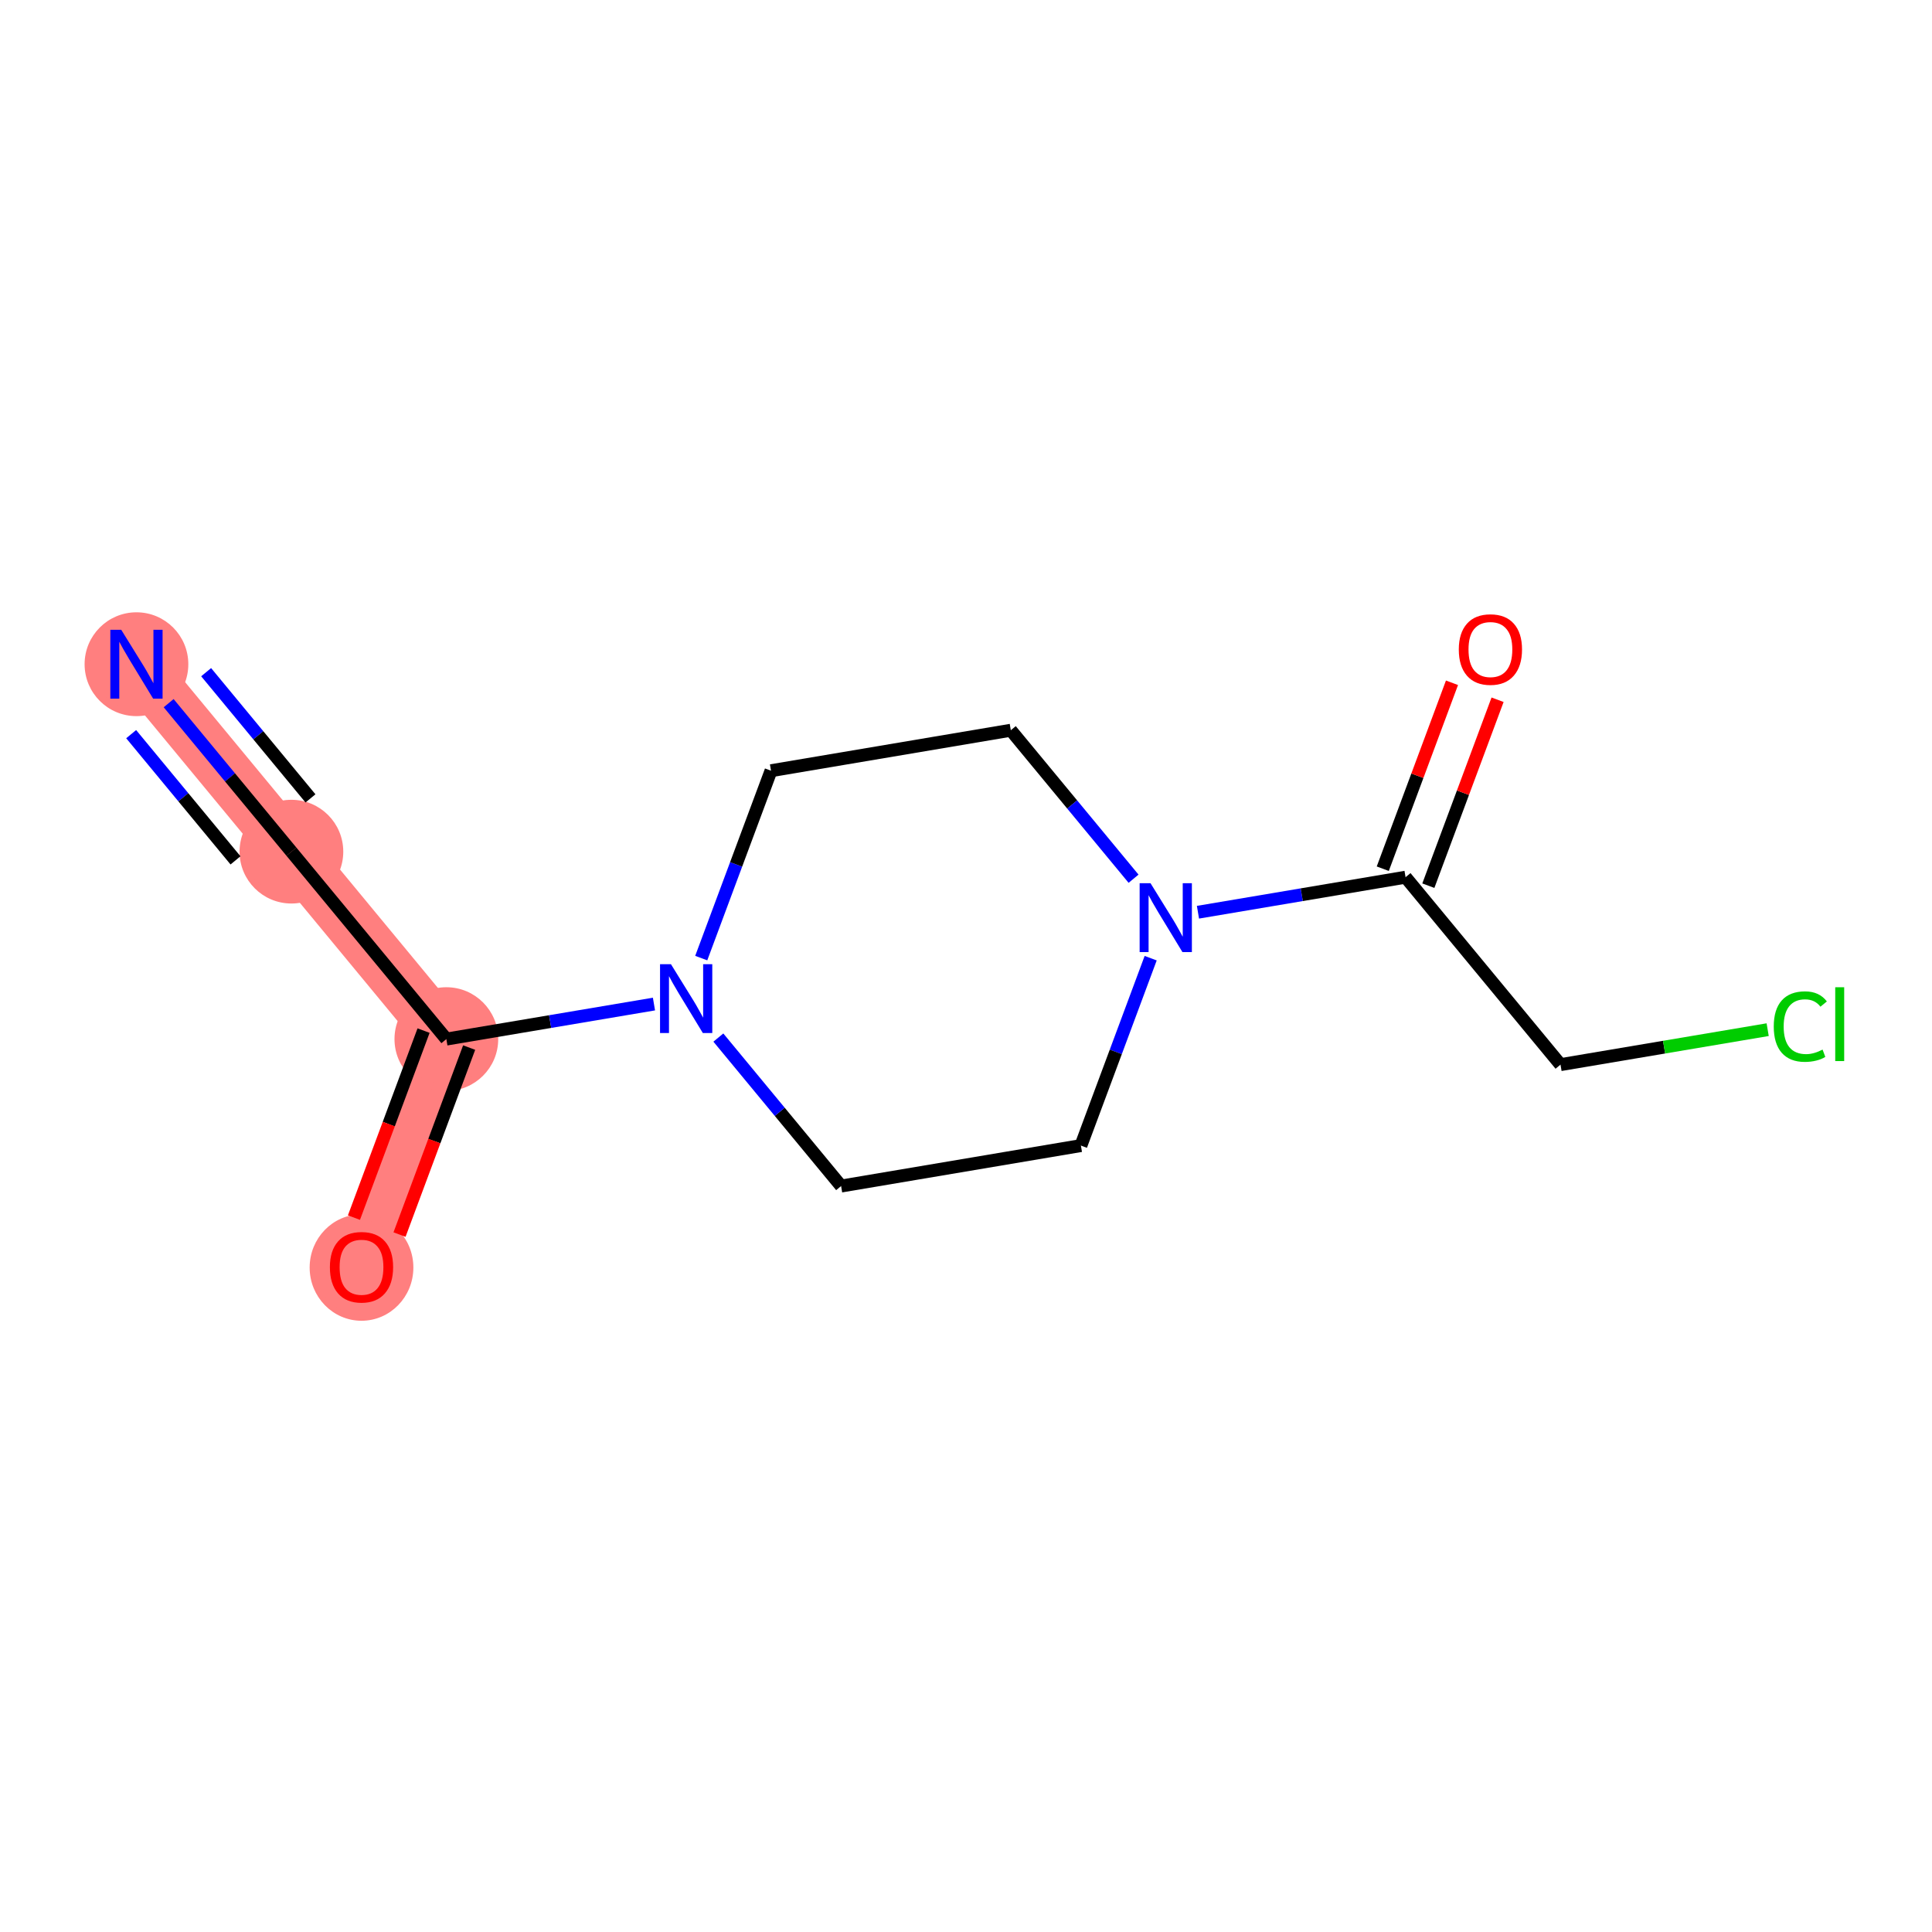 <?xml version='1.0' encoding='iso-8859-1'?>
<svg version='1.1' baseProfile='full'
              xmlns='http://www.w3.org/2000/svg'
                      xmlns:rdkit='http://www.rdkit.org/xml'
                      xmlns:xlink='http://www.w3.org/1999/xlink'
                  xml:space='preserve'
width='300px' height='300px' viewBox='0 0 300 300'>
<!-- END OF HEADER -->
<rect style='opacity:1.0;fill:#FFFFFF;stroke:none' width='300' height='300' x='0' y='0'> </rect>
<rect style='opacity:1.0;fill:#FFFFFF;stroke:none' width='300' height='300' x='0' y='0'> </rect>
<path d='M 21.189,103.139 L 45.25,132.244' style='fill:none;fill-rule:evenodd;stroke:#FF7F7F;stroke-width:8.1px;stroke-linecap:butt;stroke-linejoin:miter;stroke-opacity:1' />
<path d='M 45.25,132.244 L 69.31,161.349' style='fill:none;fill-rule:evenodd;stroke:#FF7F7F;stroke-width:8.1px;stroke-linecap:butt;stroke-linejoin:miter;stroke-opacity:1' />
<path d='M 69.31,161.349 L 56.135,196.739' style='fill:none;fill-rule:evenodd;stroke:#FF7F7F;stroke-width:8.1px;stroke-linecap:butt;stroke-linejoin:miter;stroke-opacity:1' />
<ellipse cx='21.189' cy='103.139' rx='7.553' ry='7.562'  style='fill:#FF7F7F;fill-rule:evenodd;stroke:#FF7F7F;stroke-width:1.0px;stroke-linecap:butt;stroke-linejoin:miter;stroke-opacity:1' />
<ellipse cx='45.25' cy='132.244' rx='7.553' ry='7.553'  style='fill:#FF7F7F;fill-rule:evenodd;stroke:#FF7F7F;stroke-width:1.0px;stroke-linecap:butt;stroke-linejoin:miter;stroke-opacity:1' />
<ellipse cx='69.31' cy='161.349' rx='7.553' ry='7.553'  style='fill:#FF7F7F;fill-rule:evenodd;stroke:#FF7F7F;stroke-width:1.0px;stroke-linecap:butt;stroke-linejoin:miter;stroke-opacity:1' />
<ellipse cx='56.135' cy='196.822' rx='7.553' ry='7.765'  style='fill:#FF7F7F;fill-rule:evenodd;stroke:#FF7F7F;stroke-width:1.0px;stroke-linecap:butt;stroke-linejoin:miter;stroke-opacity:1' />
<path class='bond-0 atom-0 atom-1' d='M 26.189,109.187 L 35.719,120.715' style='fill:none;fill-rule:evenodd;stroke:#0000FF;stroke-width:2.0px;stroke-linecap:butt;stroke-linejoin:miter;stroke-opacity:1' />
<path class='bond-0 atom-0 atom-1' d='M 35.719,120.715 L 45.25,132.244' style='fill:none;fill-rule:evenodd;stroke:#000000;stroke-width:2.0px;stroke-linecap:butt;stroke-linejoin:miter;stroke-opacity:1' />
<path class='bond-0 atom-0 atom-1' d='M 20.368,113.999 L 28.468,123.798' style='fill:none;fill-rule:evenodd;stroke:#0000FF;stroke-width:2.0px;stroke-linecap:butt;stroke-linejoin:miter;stroke-opacity:1' />
<path class='bond-0 atom-0 atom-1' d='M 28.468,123.798 L 36.569,133.597' style='fill:none;fill-rule:evenodd;stroke:#000000;stroke-width:2.0px;stroke-linecap:butt;stroke-linejoin:miter;stroke-opacity:1' />
<path class='bond-0 atom-0 atom-1' d='M 32.01,104.375 L 40.111,114.174' style='fill:none;fill-rule:evenodd;stroke:#0000FF;stroke-width:2.0px;stroke-linecap:butt;stroke-linejoin:miter;stroke-opacity:1' />
<path class='bond-0 atom-0 atom-1' d='M 40.111,114.174 L 48.211,123.973' style='fill:none;fill-rule:evenodd;stroke:#000000;stroke-width:2.0px;stroke-linecap:butt;stroke-linejoin:miter;stroke-opacity:1' />
<path class='bond-1 atom-1 atom-2' d='M 45.25,132.244 L 69.31,161.349' style='fill:none;fill-rule:evenodd;stroke:#000000;stroke-width:2.0px;stroke-linecap:butt;stroke-linejoin:miter;stroke-opacity:1' />
<path class='bond-2 atom-2 atom-3' d='M 65.771,160.031 L 60.366,174.55' style='fill:none;fill-rule:evenodd;stroke:#000000;stroke-width:2.0px;stroke-linecap:butt;stroke-linejoin:miter;stroke-opacity:1' />
<path class='bond-2 atom-2 atom-3' d='M 60.366,174.55 L 54.961,189.069' style='fill:none;fill-rule:evenodd;stroke:#FF0000;stroke-width:2.0px;stroke-linecap:butt;stroke-linejoin:miter;stroke-opacity:1' />
<path class='bond-2 atom-2 atom-3' d='M 72.849,162.666 L 67.444,177.185' style='fill:none;fill-rule:evenodd;stroke:#000000;stroke-width:2.0px;stroke-linecap:butt;stroke-linejoin:miter;stroke-opacity:1' />
<path class='bond-2 atom-2 atom-3' d='M 67.444,177.185 L 62.038,191.704' style='fill:none;fill-rule:evenodd;stroke:#FF0000;stroke-width:2.0px;stroke-linecap:butt;stroke-linejoin:miter;stroke-opacity:1' />
<path class='bond-3 atom-2 atom-4' d='M 69.31,161.349 L 85.428,158.629' style='fill:none;fill-rule:evenodd;stroke:#000000;stroke-width:2.0px;stroke-linecap:butt;stroke-linejoin:miter;stroke-opacity:1' />
<path class='bond-3 atom-2 atom-4' d='M 85.428,158.629 L 101.547,155.908' style='fill:none;fill-rule:evenodd;stroke:#0000FF;stroke-width:2.0px;stroke-linecap:butt;stroke-linejoin:miter;stroke-opacity:1' />
<path class='bond-4 atom-4 atom-5' d='M 108.888,148.773 L 114.305,134.224' style='fill:none;fill-rule:evenodd;stroke:#0000FF;stroke-width:2.0px;stroke-linecap:butt;stroke-linejoin:miter;stroke-opacity:1' />
<path class='bond-4 atom-4 atom-5' d='M 114.305,134.224 L 119.722,119.675' style='fill:none;fill-rule:evenodd;stroke:#000000;stroke-width:2.0px;stroke-linecap:butt;stroke-linejoin:miter;stroke-opacity:1' />
<path class='bond-13 atom-13 atom-4' d='M 130.607,184.169 L 121.077,172.641' style='fill:none;fill-rule:evenodd;stroke:#000000;stroke-width:2.0px;stroke-linecap:butt;stroke-linejoin:miter;stroke-opacity:1' />
<path class='bond-13 atom-13 atom-4' d='M 121.077,172.641 L 111.546,161.112' style='fill:none;fill-rule:evenodd;stroke:#0000FF;stroke-width:2.0px;stroke-linecap:butt;stroke-linejoin:miter;stroke-opacity:1' />
<path class='bond-5 atom-5 atom-6' d='M 119.722,119.675 L 156.958,113.39' style='fill:none;fill-rule:evenodd;stroke:#000000;stroke-width:2.0px;stroke-linecap:butt;stroke-linejoin:miter;stroke-opacity:1' />
<path class='bond-6 atom-6 atom-7' d='M 156.958,113.39 L 166.488,124.919' style='fill:none;fill-rule:evenodd;stroke:#000000;stroke-width:2.0px;stroke-linecap:butt;stroke-linejoin:miter;stroke-opacity:1' />
<path class='bond-6 atom-6 atom-7' d='M 166.488,124.919 L 176.019,136.447' style='fill:none;fill-rule:evenodd;stroke:#0000FF;stroke-width:2.0px;stroke-linecap:butt;stroke-linejoin:miter;stroke-opacity:1' />
<path class='bond-7 atom-7 atom-8' d='M 186.018,141.651 L 202.136,138.931' style='fill:none;fill-rule:evenodd;stroke:#0000FF;stroke-width:2.0px;stroke-linecap:butt;stroke-linejoin:miter;stroke-opacity:1' />
<path class='bond-7 atom-7 atom-8' d='M 202.136,138.931 L 218.255,136.211' style='fill:none;fill-rule:evenodd;stroke:#000000;stroke-width:2.0px;stroke-linecap:butt;stroke-linejoin:miter;stroke-opacity:1' />
<path class='bond-11 atom-7 atom-12' d='M 178.676,148.786 L 173.26,163.336' style='fill:none;fill-rule:evenodd;stroke:#0000FF;stroke-width:2.0px;stroke-linecap:butt;stroke-linejoin:miter;stroke-opacity:1' />
<path class='bond-11 atom-7 atom-12' d='M 173.26,163.336 L 167.843,177.885' style='fill:none;fill-rule:evenodd;stroke:#000000;stroke-width:2.0px;stroke-linecap:butt;stroke-linejoin:miter;stroke-opacity:1' />
<path class='bond-8 atom-8 atom-9' d='M 221.793,137.528 L 227.168,123.092' style='fill:none;fill-rule:evenodd;stroke:#000000;stroke-width:2.0px;stroke-linecap:butt;stroke-linejoin:miter;stroke-opacity:1' />
<path class='bond-8 atom-8 atom-9' d='M 227.168,123.092 L 232.542,108.656' style='fill:none;fill-rule:evenodd;stroke:#FF0000;stroke-width:2.0px;stroke-linecap:butt;stroke-linejoin:miter;stroke-opacity:1' />
<path class='bond-8 atom-8 atom-9' d='M 214.716,134.893 L 220.09,120.457' style='fill:none;fill-rule:evenodd;stroke:#000000;stroke-width:2.0px;stroke-linecap:butt;stroke-linejoin:miter;stroke-opacity:1' />
<path class='bond-8 atom-8 atom-9' d='M 220.09,120.457 L 225.464,106.021' style='fill:none;fill-rule:evenodd;stroke:#FF0000;stroke-width:2.0px;stroke-linecap:butt;stroke-linejoin:miter;stroke-opacity:1' />
<path class='bond-9 atom-8 atom-10' d='M 218.255,136.211 L 242.315,165.316' style='fill:none;fill-rule:evenodd;stroke:#000000;stroke-width:2.0px;stroke-linecap:butt;stroke-linejoin:miter;stroke-opacity:1' />
<path class='bond-10 atom-10 atom-11' d='M 242.315,165.316 L 258.399,162.601' style='fill:none;fill-rule:evenodd;stroke:#000000;stroke-width:2.0px;stroke-linecap:butt;stroke-linejoin:miter;stroke-opacity:1' />
<path class='bond-10 atom-10 atom-11' d='M 258.399,162.601 L 274.483,159.886' style='fill:none;fill-rule:evenodd;stroke:#00CC00;stroke-width:2.0px;stroke-linecap:butt;stroke-linejoin:miter;stroke-opacity:1' />
<path class='bond-12 atom-12 atom-13' d='M 167.843,177.885 L 130.607,184.169' style='fill:none;fill-rule:evenodd;stroke:#000000;stroke-width:2.0px;stroke-linecap:butt;stroke-linejoin:miter;stroke-opacity:1' />
<path  class='atom-0' d='M 18.825 97.792
L 22.329 103.456
Q 22.677 104.015, 23.236 105.027
Q 23.794 106.039, 23.825 106.099
L 23.825 97.792
L 25.245 97.792
L 25.245 108.486
L 23.779 108.486
L 20.018 102.293
Q 19.58 101.568, 19.112 100.737
Q 18.659 99.906, 18.523 99.65
L 18.523 108.486
L 17.133 108.486
L 17.133 97.792
L 18.825 97.792
' fill='#0000FF'/>
<path  class='atom-3' d='M 51.226 196.769
Q 51.226 194.201, 52.495 192.766
Q 53.763 191.331, 56.135 191.331
Q 58.506 191.331, 59.775 192.766
Q 61.044 194.201, 61.044 196.769
Q 61.044 199.367, 59.76 200.847
Q 58.476 202.312, 56.135 202.312
Q 53.778 202.312, 52.495 200.847
Q 51.226 199.382, 51.226 196.769
M 56.135 201.104
Q 57.766 201.104, 58.642 200.016
Q 59.533 198.914, 59.533 196.769
Q 59.533 194.669, 58.642 193.612
Q 57.766 192.539, 56.135 192.539
Q 54.503 192.539, 53.612 193.597
Q 52.736 194.654, 52.736 196.769
Q 52.736 198.929, 53.612 200.016
Q 54.503 201.104, 56.135 201.104
' fill='#FF0000'/>
<path  class='atom-4' d='M 104.182 149.717
L 107.687 155.382
Q 108.034 155.94, 108.593 156.952
Q 109.152 157.965, 109.182 158.025
L 109.182 149.717
L 110.602 149.717
L 110.602 160.412
L 109.137 160.412
L 105.376 154.218
Q 104.938 153.493, 104.469 152.663
Q 104.016 151.832, 103.88 151.575
L 103.88 160.412
L 102.491 160.412
L 102.491 149.717
L 104.182 149.717
' fill='#0000FF'/>
<path  class='atom-7' d='M 178.654 137.148
L 182.159 142.812
Q 182.506 143.371, 183.065 144.383
Q 183.624 145.395, 183.654 145.456
L 183.654 137.148
L 185.074 137.148
L 185.074 147.842
L 183.609 147.842
L 179.848 141.649
Q 179.41 140.924, 178.941 140.093
Q 178.488 139.263, 178.352 139.006
L 178.352 147.842
L 176.963 147.842
L 176.963 137.148
L 178.654 137.148
' fill='#0000FF'/>
<path  class='atom-9' d='M 226.521 100.851
Q 226.521 98.283, 227.79 96.848
Q 229.058 95.413, 231.43 95.413
Q 233.801 95.413, 235.07 96.848
Q 236.339 98.283, 236.339 100.851
Q 236.339 103.449, 235.055 104.929
Q 233.771 106.395, 231.43 106.395
Q 229.074 106.395, 227.79 104.929
Q 226.521 103.464, 226.521 100.851
M 231.43 105.186
Q 233.061 105.186, 233.937 104.099
Q 234.829 102.996, 234.829 100.851
Q 234.829 98.751, 233.937 97.694
Q 233.061 96.622, 231.43 96.622
Q 229.799 96.622, 228.907 97.679
Q 228.031 98.736, 228.031 100.851
Q 228.031 103.011, 228.907 104.099
Q 229.799 105.186, 231.43 105.186
' fill='#FF0000'/>
<path  class='atom-11' d='M 275.428 159.401
Q 275.428 156.743, 276.666 155.353
Q 277.92 153.948, 280.291 153.948
Q 282.497 153.948, 283.675 155.504
L 282.678 156.32
Q 281.817 155.187, 280.291 155.187
Q 278.675 155.187, 277.814 156.274
Q 276.968 157.347, 276.968 159.401
Q 276.968 161.516, 277.844 162.603
Q 278.736 163.691, 280.458 163.691
Q 281.636 163.691, 283.01 162.981
L 283.433 164.114
Q 282.874 164.476, 282.028 164.688
Q 281.183 164.899, 280.246 164.899
Q 277.92 164.899, 276.666 163.48
Q 275.428 162.06, 275.428 159.401
' fill='#00CC00'/>
<path  class='atom-11' d='M 284.974 153.299
L 286.364 153.299
L 286.364 164.763
L 284.974 164.763
L 284.974 153.299
' fill='#00CC00'/>
</svg>
